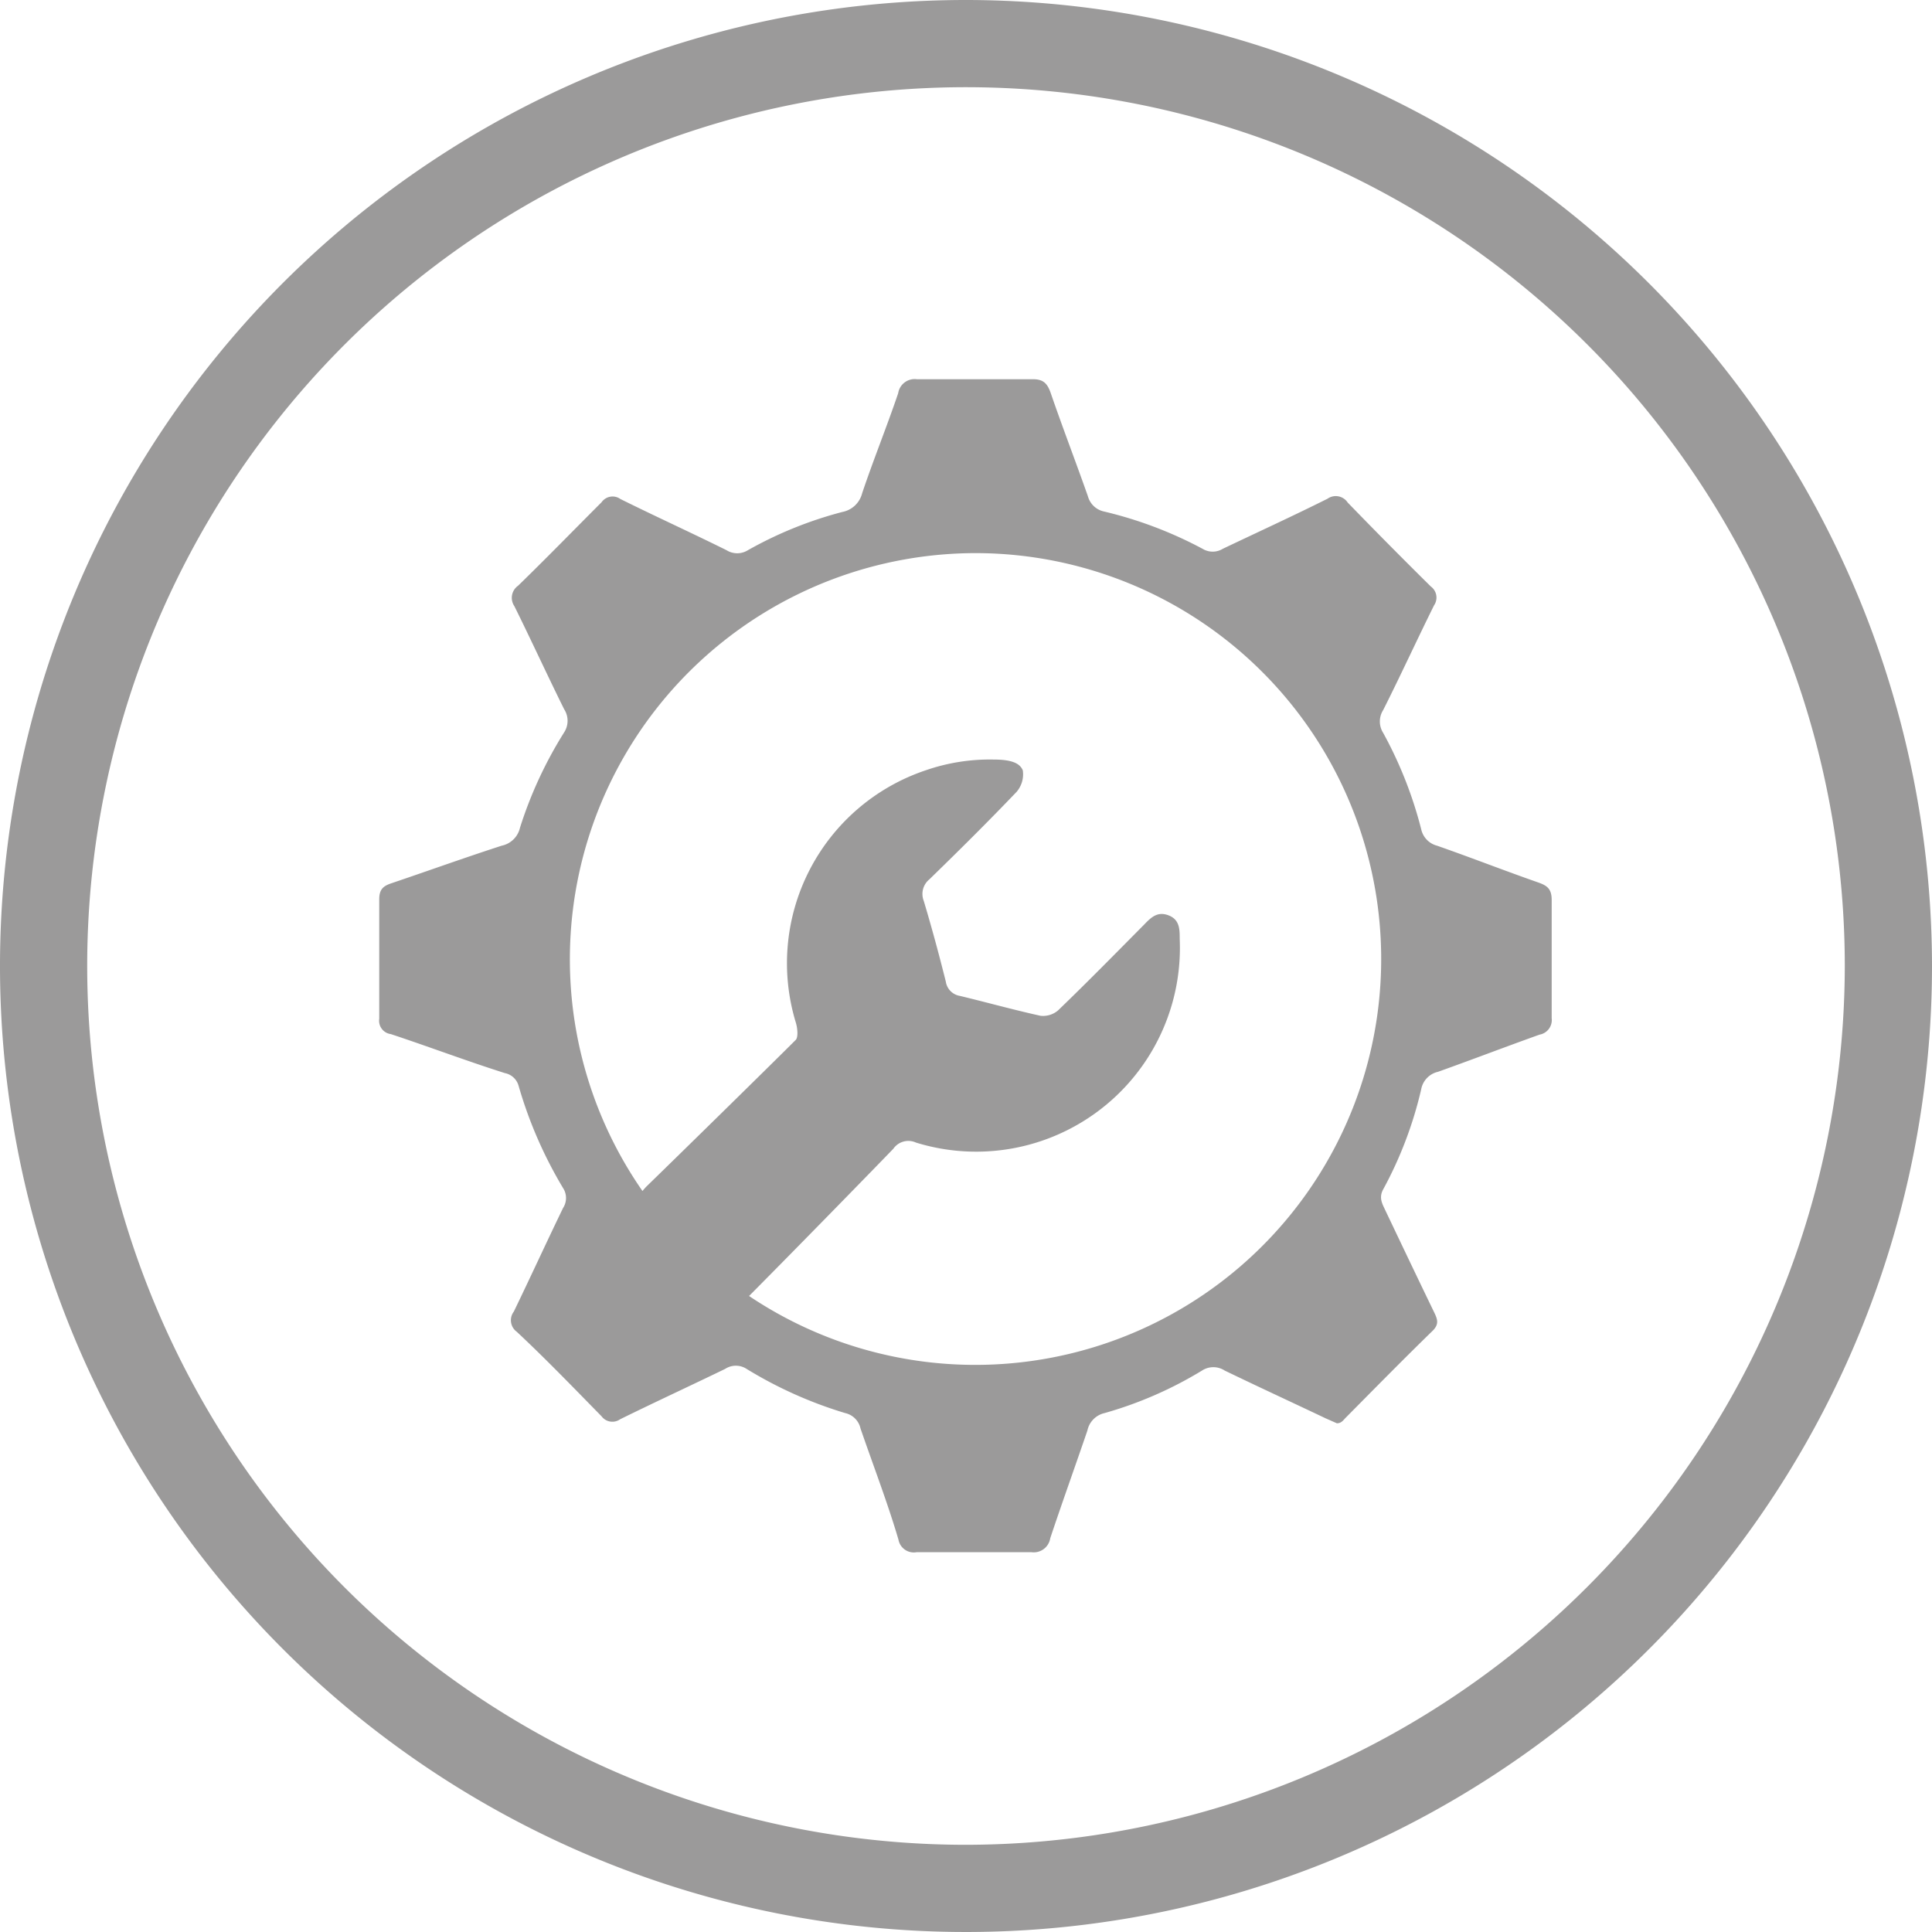 <svg xmlns="http://www.w3.org/2000/svg" viewBox="0 0 71.78 71.78"><defs><style>.cls-1{fill:#9b9a9a;}</style></defs><title>Asset 6</title><g id="Layer_2" data-name="Layer 2"><g id="Layer_1-2" data-name="Layer 1"><path class="cls-1" d="M35.89,0A35.89,35.89,0,1,0,71.78,35.89,35.92,35.92,0,0,0,35.89,0Zm0,68.54A32.65,32.65,0,1,1,68.54,35.89,32.69,32.69,0,0,1,35.89,68.54Z"/><path class="cls-1" d="M14.52,38.42c1.42.47,2.82,1,4.24,1.45a.66.66,0,0,1,.51.48,16,16,0,0,0,1.65,3.79.68.68,0,0,1,0,.74c-.62,1.28-1.21,2.57-1.83,3.85a.53.53,0,0,0,.11.75c1.07,1,2.11,2.08,3.15,3.14a.5.5,0,0,0,.69.11c1.3-.64,2.6-1.24,3.9-1.87a.73.73,0,0,1,.8,0,15.6,15.6,0,0,0,3.66,1.64.75.75,0,0,1,.57.57c.47,1.37,1,2.74,1.41,4.13a.58.58,0,0,0,.67.47c1.43,0,2.85,0,4.28,0a.62.62,0,0,0,.69-.52c.45-1.35.93-2.68,1.38-4a.84.84,0,0,1,.64-.65,14.57,14.57,0,0,0,3.62-1.58.77.77,0,0,1,.84,0c1.24.6,2.5,1.18,3.74,1.77l.43.19c.17,0,.24-.12.33-.21,1.07-1.08,2.14-2.17,3.23-3.23.24-.24.18-.42.06-.67-.61-1.26-1.21-2.52-1.81-3.78-.12-.26-.27-.49-.08-.82a14.71,14.71,0,0,0,1.4-3.69.82.82,0,0,1,.63-.66c1.26-.45,2.51-.93,3.77-1.38a.55.55,0,0,0,.45-.61c0-1.47,0-2.93,0-4.39,0-.4-.15-.53-.49-.65-1.26-.44-2.51-.93-3.77-1.37a.81.81,0,0,1-.59-.62,15.26,15.26,0,0,0-1.41-3.57.79.79,0,0,1,0-.85c.65-1.29,1.25-2.6,1.89-3.89a.51.51,0,0,0-.12-.7q-1.56-1.54-3.09-3.12a.53.53,0,0,0-.75-.14c-1.28.64-2.59,1.24-3.89,1.86a.72.72,0,0,1-.75,0A15.15,15.15,0,0,0,41,19a.79.79,0,0,1-.58-.56c-.45-1.28-.94-2.55-1.38-3.83-.13-.38-.29-.53-.7-.52-1.42,0-2.84,0-4.27,0a.62.62,0,0,0-.7.52c-.42,1.24-.92,2.47-1.34,3.72a.94.94,0,0,1-.73.69,14.68,14.68,0,0,0-3.51,1.42.75.75,0,0,1-.8,0c-1.31-.65-2.63-1.25-3.94-1.9a.5.5,0,0,0-.7.12c-1,1-2.05,2.08-3.1,3.1a.55.55,0,0,0-.14.76c.63,1.27,1.22,2.56,1.85,3.83a.79.79,0,0,1,0,.86,15.39,15.39,0,0,0-1.64,3.54.88.88,0,0,1-.68.67c-1.36.44-2.72.93-4.08,1.39-.3.1-.47.21-.47.6,0,1.48,0,3,0,4.44A.5.5,0,0,0,14.52,38.42ZM36.29,20.55a15.08,15.08,0,1,1-8.46,27.6c1.79-1.8,4.91-5,5.36-5.47a.68.68,0,0,1,.84-.23,7.57,7.57,0,0,0,9.8-7.57c0-.35,0-.71-.41-.87s-.65.07-.9.33c-1.06,1.07-2.12,2.15-3.21,3.2a.86.86,0,0,1-.65.2c-1-.22-2-.5-3-.74a.63.63,0,0,1-.52-.53c-.25-1-.52-2-.82-3a.7.7,0,0,1,.21-.8c1.1-1.07,2.18-2.14,3.24-3.25a1,1,0,0,0,.23-.8c-.09-.21-.31-.4-1.07-.4a7.27,7.27,0,0,0-2.54.4A7.56,7.56,0,0,0,29.57,38c.06.2.09.52,0,.63-1,1-4.53,4.46-5.55,5.45,0,0-.07.07-.15.17a15.09,15.09,0,0,1,12.44-23.7Z"/></g></g></svg>